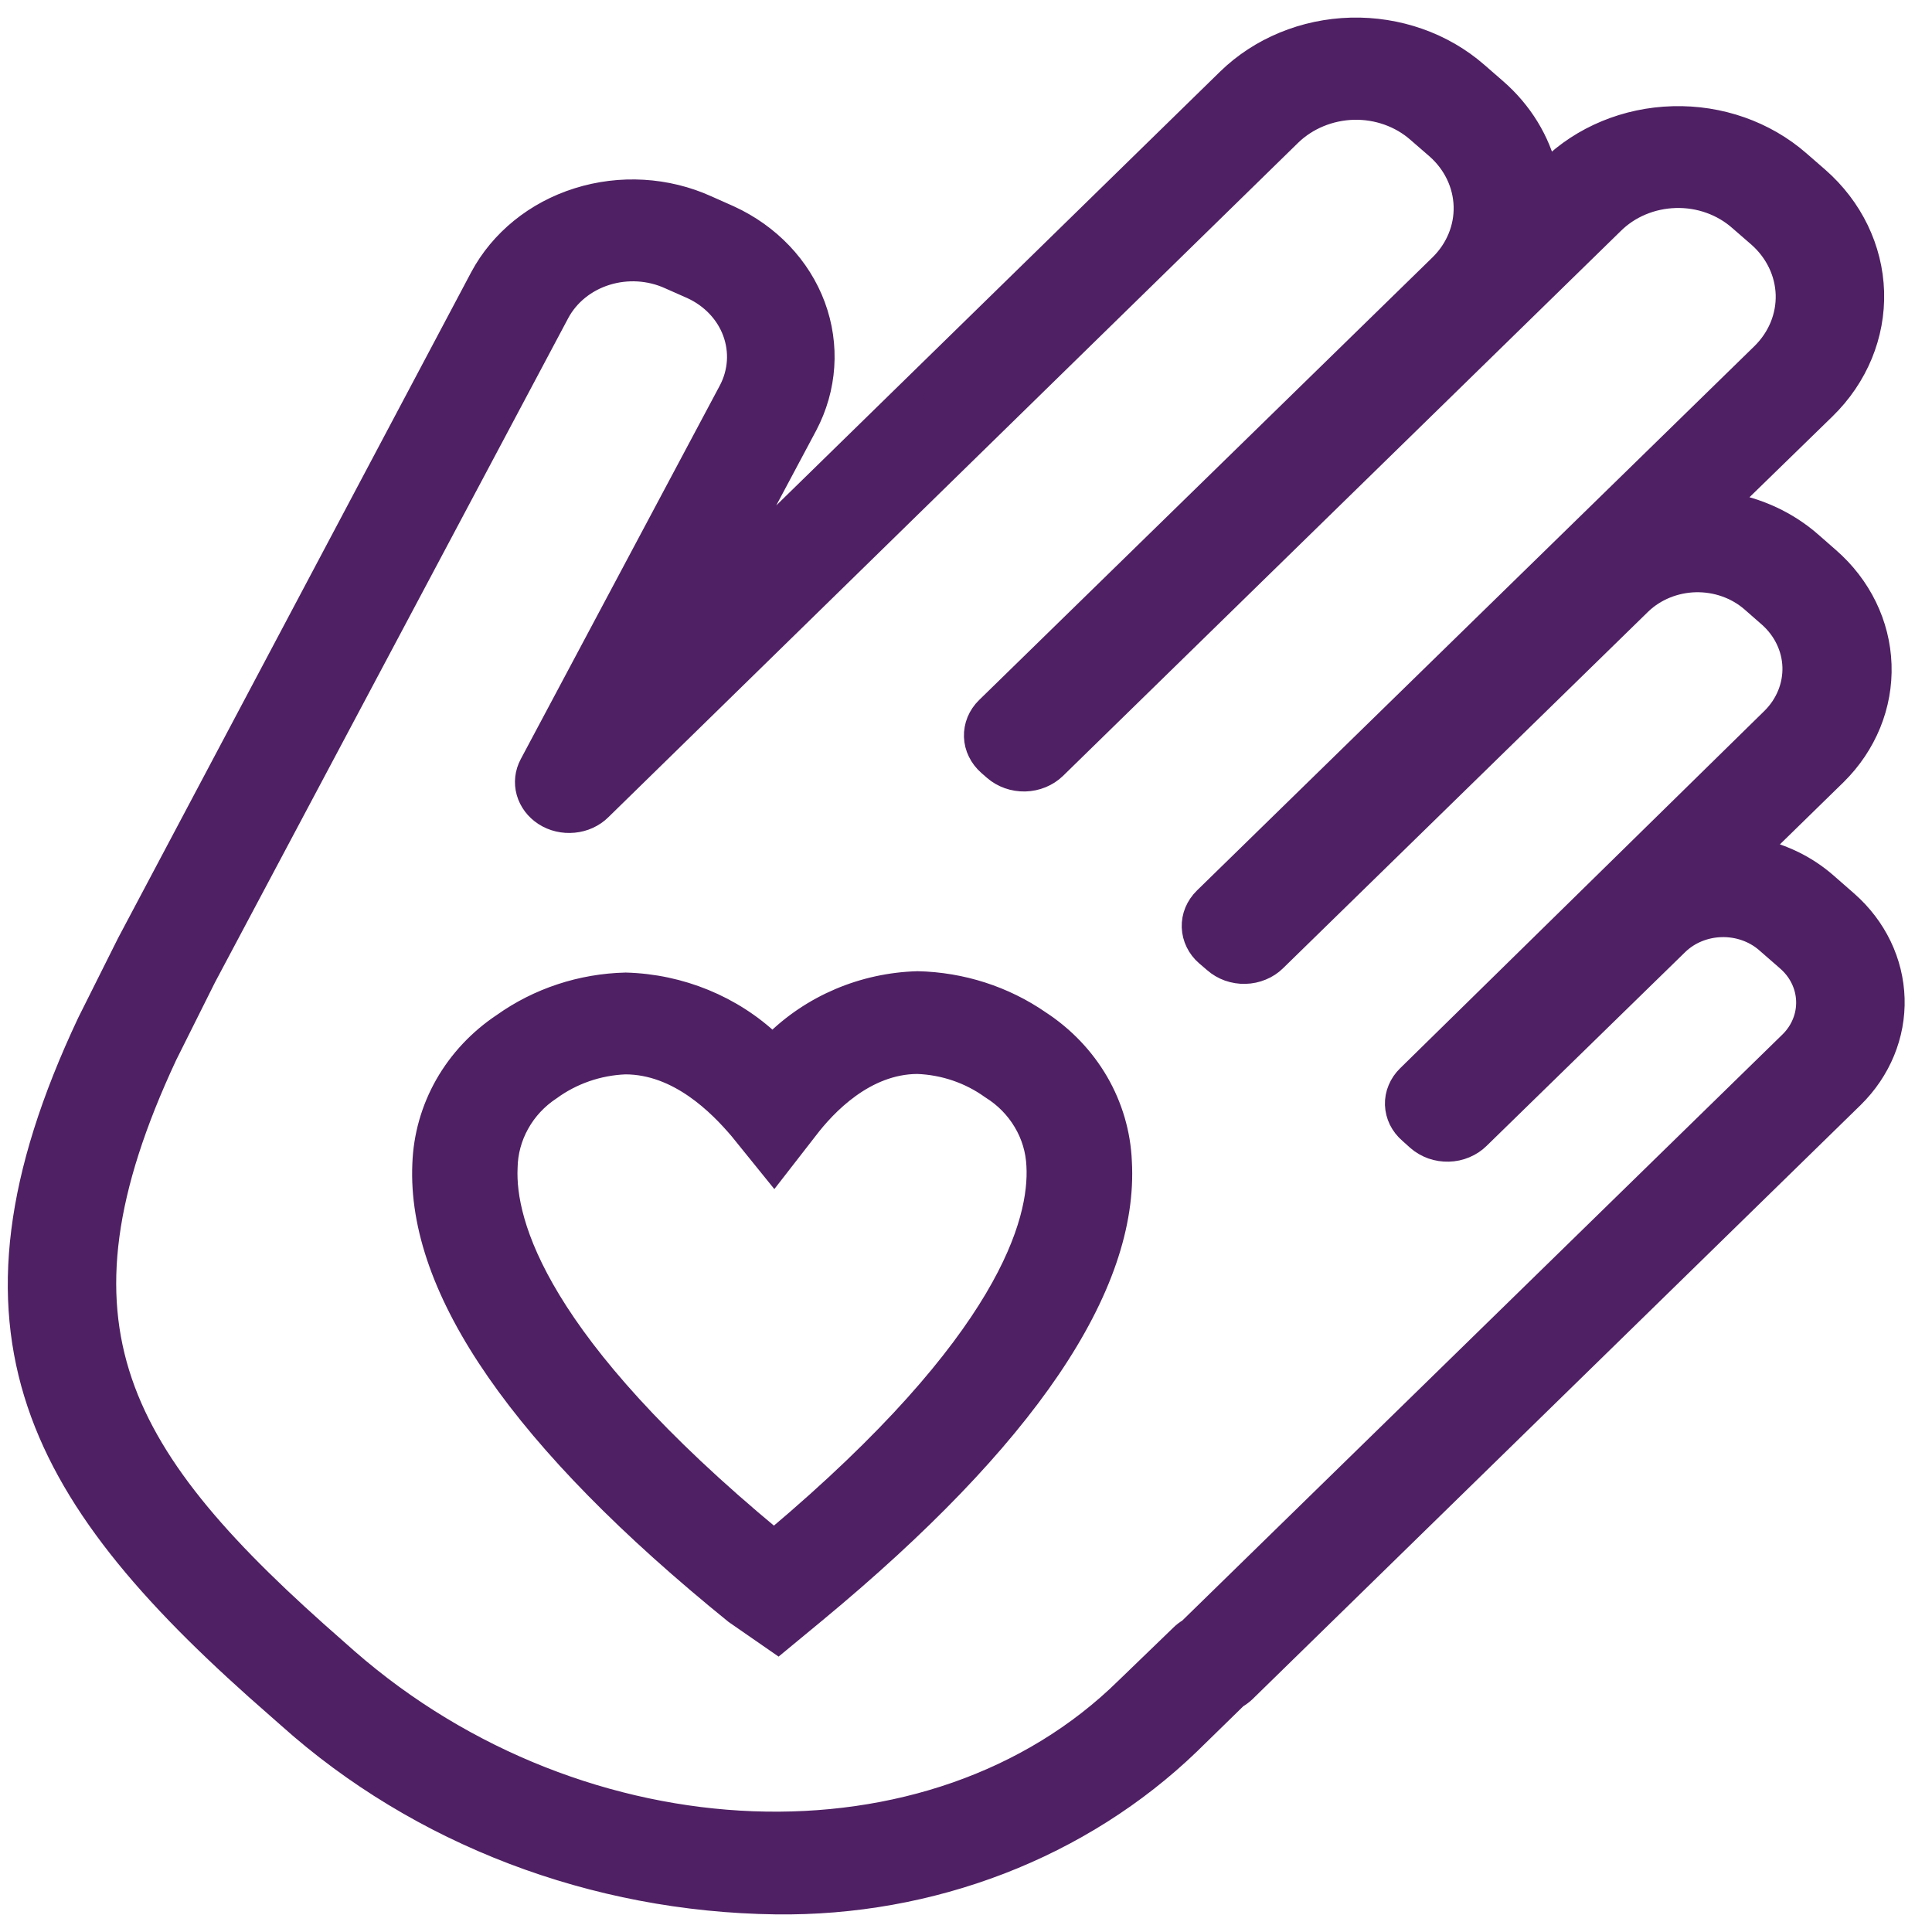 <svg xmlns="http://www.w3.org/2000/svg" fill="none" viewBox="0 0 33 33" height="33" width="33">
<path stroke-width="0.3" stroke="#4F2063" fill="#4F2063" d="M17.78 17.417C17.166 16.992 16.432 16.756 15.674 16.739C14.736 16.765 13.846 17.144 13.196 17.792C12.527 17.156 11.629 16.787 10.687 16.762C9.924 16.78 9.185 17.023 8.572 17.459C8.161 17.732 7.822 18.093 7.582 18.514C7.343 18.935 7.21 19.404 7.193 19.884C7.098 22.043 8.892 24.634 12.536 27.585L13.291 28.108L13.947 27.566C17.543 24.592 19.306 21.994 19.183 19.838C19.163 19.358 19.025 18.888 18.782 18.468C18.538 18.048 18.195 17.688 17.78 17.417ZM13.22 26.255C9.189 22.918 8.647 20.876 8.691 19.944C8.695 19.686 8.764 19.433 8.891 19.206C9.018 18.978 9.2 18.783 9.422 18.637C9.785 18.372 10.223 18.22 10.679 18.201C11.576 18.201 12.259 18.898 12.611 19.311L13.224 20.069L13.813 19.311C14.129 18.895 14.789 18.198 15.67 18.194C16.119 18.211 16.552 18.359 16.911 18.618C17.139 18.759 17.327 18.95 17.461 19.176C17.596 19.401 17.671 19.654 17.682 19.914C17.733 20.846 17.215 22.891 13.22 26.255Z"></path>
<path stroke-width="0.4" stroke="#4F2063" fill="#4F2063" d="M31.542 15.415L31.183 15.101C30.856 14.815 30.453 14.615 30.014 14.522L31.351 13.216C31.86 12.713 32.133 12.044 32.109 11.355C32.086 10.667 31.768 10.015 31.225 9.543L30.927 9.282C30.527 8.93 30.023 8.696 29.479 8.607L31.164 6.966C31.71 6.432 32.004 5.72 31.982 4.985C31.959 4.251 31.623 3.555 31.045 3.049L30.721 2.767C30.143 2.263 29.372 1.992 28.577 2.014C27.783 2.035 27.03 2.346 26.485 2.88L26.408 2.95C26.281 2.41 25.98 1.918 25.545 1.539L25.22 1.256C24.642 0.752 23.871 0.481 23.076 0.501C22.281 0.522 21.527 0.833 20.98 1.366L12.474 9.68L13.765 7.259C14.098 6.627 14.147 5.898 13.901 5.232C13.655 4.567 13.133 4.018 12.451 3.706L12.069 3.536C11.385 3.226 10.596 3.18 9.875 3.407C9.154 3.633 8.56 4.115 8.223 4.747L2.195 16.114L1.515 17.473C-0.979 22.766 0.648 25.589 4.758 29.168L4.934 29.323C7.167 31.323 10.143 32.459 13.253 32.499C14.567 32.516 15.87 32.283 17.083 31.815C18.295 31.347 19.39 30.654 20.301 29.778L21.114 28.984C21.164 28.955 21.21 28.921 21.252 28.882L31.641 18.732C32.102 18.279 32.351 17.676 32.332 17.055C32.313 16.433 32.029 15.844 31.542 15.415ZM30.587 17.811L20.316 27.841C20.265 27.87 20.219 27.906 20.178 27.947L19.246 28.847C15.946 32.097 9.949 31.871 5.919 28.349L5.744 28.194C1.97 24.898 0.667 22.646 2.829 18.02L3.494 16.689L9.529 5.34C9.697 5.026 9.992 4.787 10.35 4.675C10.708 4.563 11.099 4.586 11.439 4.74L11.821 4.909C12.16 5.064 12.419 5.336 12.541 5.667C12.663 5.998 12.639 6.359 12.474 6.674L9.071 13.061C8.994 13.205 8.975 13.37 9.019 13.526C9.063 13.681 9.165 13.817 9.308 13.909C9.451 14.001 9.625 14.041 9.798 14.024C9.971 14.008 10.132 13.934 10.251 13.816L22.035 2.294C22.319 2.019 22.708 1.858 23.119 1.846C23.529 1.836 23.926 1.977 24.223 2.238L24.548 2.52C24.845 2.781 25.018 3.141 25.029 3.52C25.04 3.899 24.887 4.267 24.605 4.542L16.863 12.101C16.797 12.165 16.746 12.241 16.712 12.323C16.678 12.406 16.662 12.494 16.665 12.582C16.668 12.67 16.689 12.757 16.729 12.837C16.768 12.918 16.824 12.99 16.893 13.051L16.989 13.135C17.129 13.257 17.316 13.323 17.508 13.319C17.701 13.314 17.883 13.239 18.016 13.111L27.539 3.808C27.677 3.67 27.843 3.558 28.029 3.48C28.214 3.402 28.414 3.359 28.618 3.353C28.821 3.347 29.024 3.379 29.214 3.447C29.404 3.515 29.577 3.617 29.724 3.748L30.049 4.03C30.345 4.292 30.518 4.651 30.53 5.03C30.541 5.409 30.39 5.776 30.11 6.052L20.583 15.355C20.518 15.419 20.466 15.495 20.432 15.577C20.398 15.659 20.382 15.747 20.385 15.836C20.388 15.924 20.41 16.011 20.449 16.091C20.488 16.171 20.544 16.244 20.614 16.304L20.751 16.421C20.82 16.482 20.901 16.529 20.99 16.561C21.079 16.592 21.174 16.608 21.269 16.605C21.364 16.603 21.458 16.583 21.544 16.547C21.631 16.512 21.71 16.46 21.775 16.396L28.016 10.301C28.264 10.063 28.604 9.925 28.961 9.916C29.319 9.908 29.665 10.03 29.926 10.256L30.224 10.517C30.483 10.745 30.634 11.058 30.645 11.388C30.655 11.718 30.525 12.039 30.282 12.281L24.055 18.39C23.989 18.454 23.938 18.529 23.904 18.611C23.869 18.693 23.853 18.781 23.856 18.869C23.859 18.957 23.881 19.044 23.92 19.124C23.96 19.204 24.016 19.276 24.086 19.336L24.223 19.459C24.293 19.52 24.375 19.567 24.464 19.599C24.553 19.63 24.648 19.645 24.744 19.642C24.839 19.64 24.933 19.62 25.02 19.583C25.107 19.547 25.186 19.495 25.251 19.431L28.647 16.117C28.844 15.926 29.115 15.815 29.401 15.807C29.687 15.799 29.965 15.895 30.174 16.075L30.534 16.389C30.638 16.479 30.723 16.587 30.782 16.708C30.841 16.828 30.874 16.958 30.879 17.09C30.884 17.222 30.861 17.354 30.811 17.477C30.761 17.601 30.685 17.715 30.587 17.811Z"></path>
</svg>
